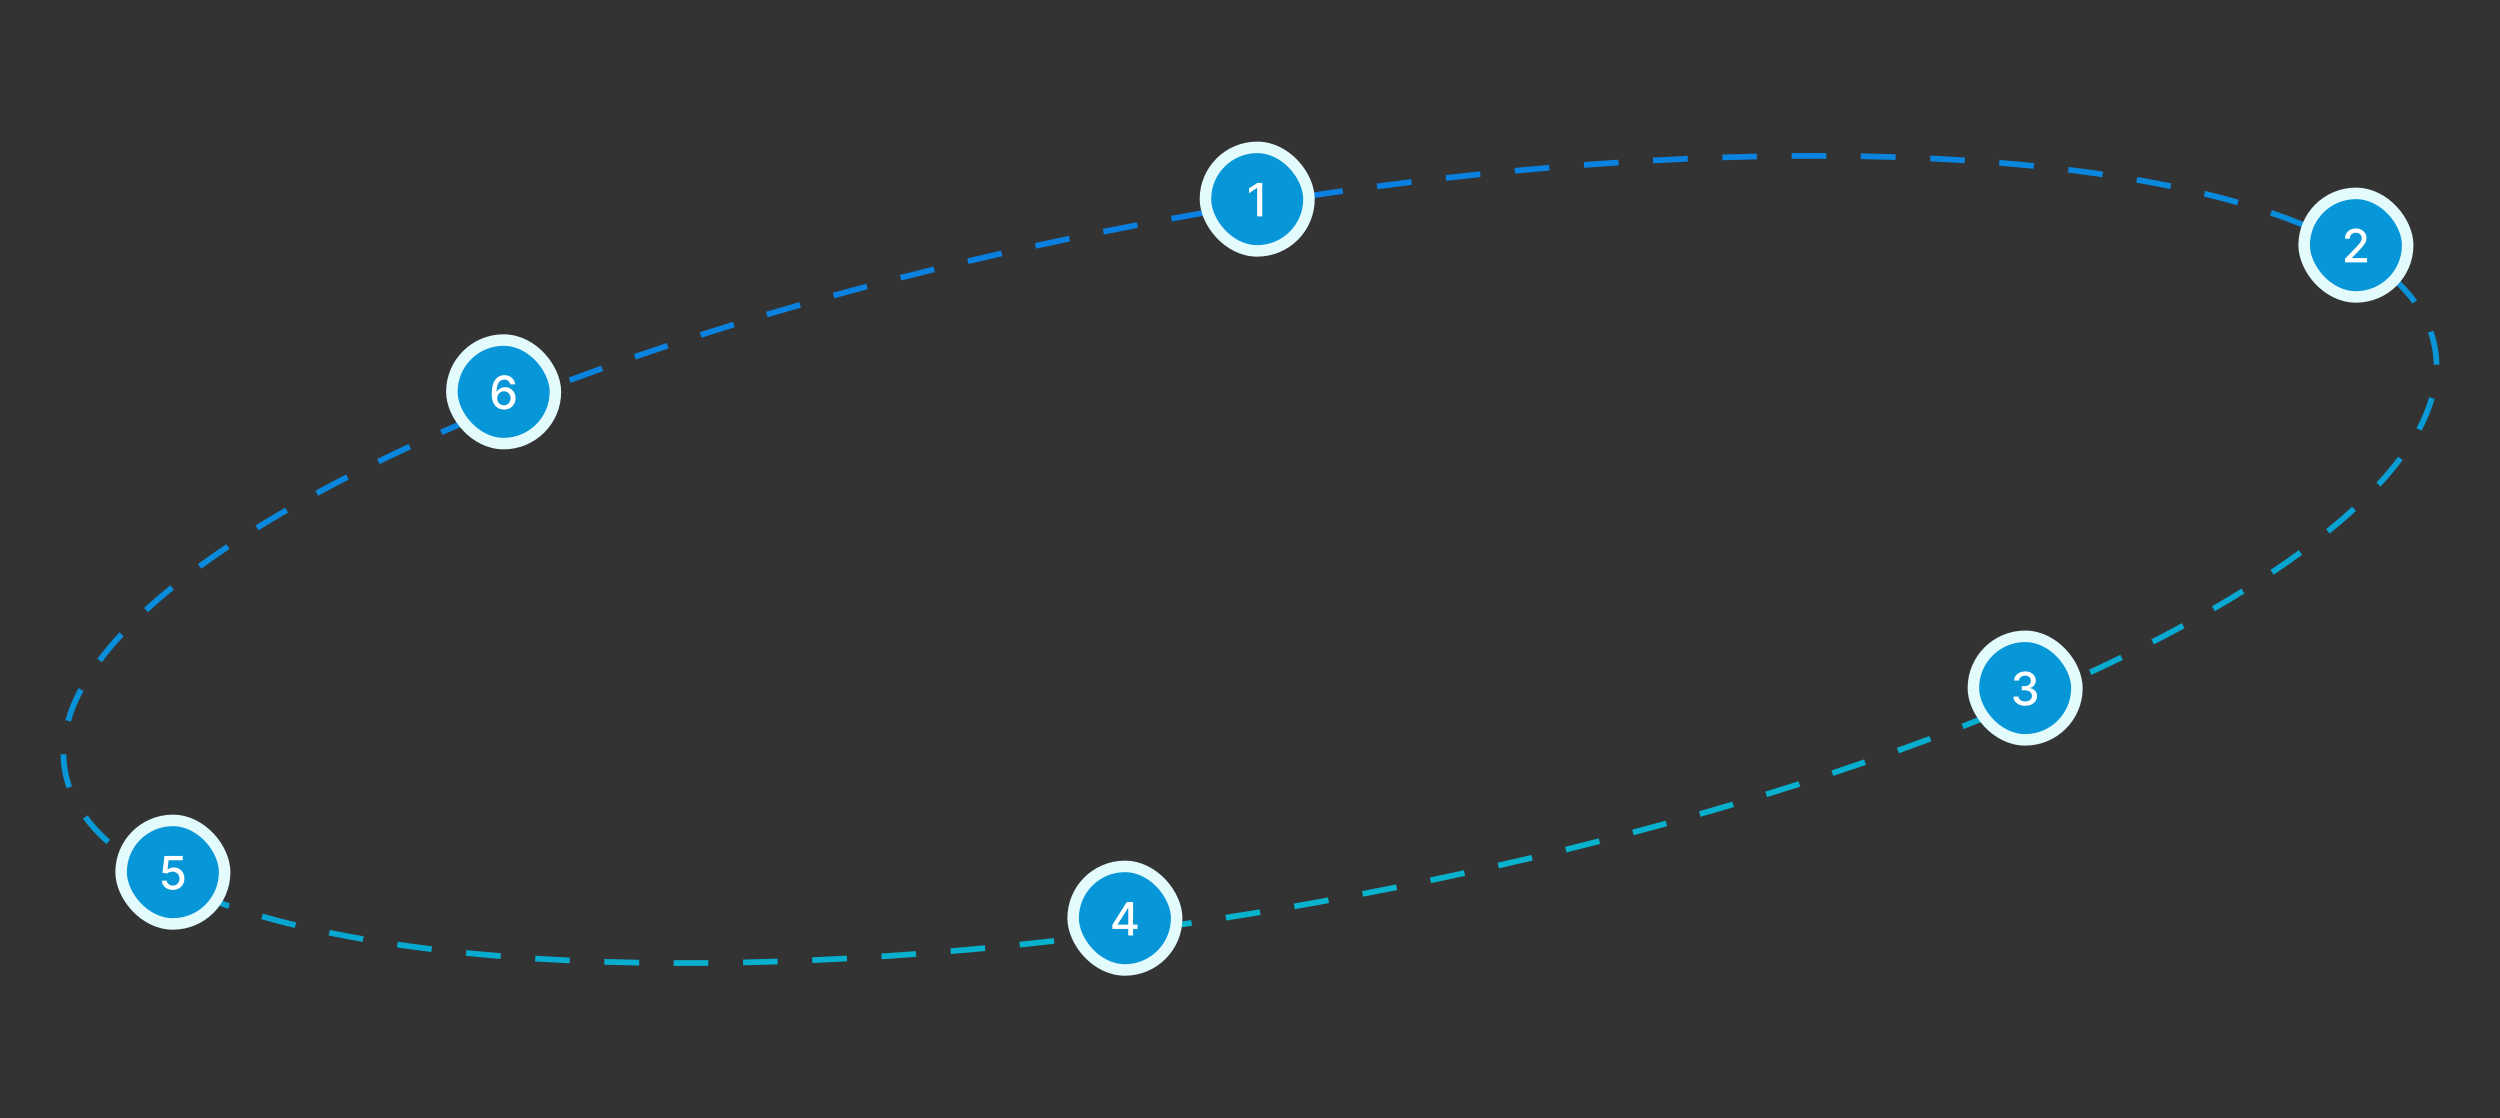 <svg width="2173" height="972" viewBox="0 0 2173 972" fill="none" xmlns="http://www.w3.org/2000/svg">
<rect x="0" y="0" width="2173" height="972" fill="#333333" stroke="none"/>
<path fill-rule="evenodd" clip-rule="evenodd" d="M2120.34 316.959L2115.34 317.022C2115.28 312.247 2114.83 307.516 2113.99 302.83C2113.16 298.144 2111.94 293.551 2110.34 289.051L2115.05 287.38C2116.74 292.135 2118.03 296.992 2118.92 301.951C2119.8 306.91 2120.27 311.914 2120.34 316.959ZM2100.89 260.924L2096.85 263.872C2091.47 256.501 2084.93 249.393 2077.25 242.564L2080.57 238.827C2088.48 245.863 2095.27 253.231 2100.89 260.924ZM2056.41 220.559L2053.68 224.751C2045.87 219.671 2037.35 214.79 2028.15 210.116L2030.41 205.658C2039.76 210.404 2048.43 215.372 2056.41 220.559ZM2003 193.142L2001.1 197.766C1992.23 194.121 1982.89 190.632 1973.1 187.302L1974.71 182.568C1984.59 185.929 1994.03 189.454 2003 193.142ZM1945.89 173.589L1944.52 178.398C1935.19 175.738 1925.53 173.204 1915.55 170.797L1916.72 165.936C1926.77 168.358 1936.49 170.91 1945.89 173.589ZM1887.3 159.402L1886.3 164.3C1876.74 162.346 1866.92 160.496 1856.86 158.754L1857.71 153.827C1867.82 155.578 1877.69 157.436 1887.3 159.402ZM1827.96 149.089L1827.24 154.037C1817.52 152.617 1807.6 151.289 1797.48 150.054L1798.08 145.091C1808.24 146.331 1818.2 147.664 1827.96 149.089ZM1768.08 141.757L1767.58 146.732C1757.73 145.742 1747.72 144.835 1737.55 144.01L1737.95 139.026C1748.16 139.853 1758.2 140.764 1768.08 141.757ZM1707.92 136.863C1698.05 136.238 1688.04 135.687 1677.89 135.211L1677.66 140.206C1687.77 140.68 1697.76 141.23 1707.61 141.853L1707.92 136.863ZM1647.74 134.03L1647.59 139.027C1637.64 138.712 1627.57 138.467 1617.39 138.291L1617.48 133.292C1627.68 133.468 1637.77 133.714 1647.74 134.03ZM1587.43 132.976L1587.41 137.976C1577.49 137.938 1567.47 137.964 1557.35 138.054L1557.31 133.054C1567.45 132.964 1577.49 132.938 1587.43 132.976ZM1527.06 133.509L1527.17 138.508C1517.24 138.717 1507.23 138.986 1497.14 139.316L1496.98 134.319C1507.09 133.988 1517.12 133.718 1527.06 133.509ZM1466.88 135.472L1467.1 140.467C1457.11 140.904 1447.06 141.4 1436.93 141.953L1436.65 136.961C1446.8 136.406 1456.88 135.91 1466.88 135.472ZM1406.65 138.756L1406.97 143.746C1397.03 144.392 1387.01 145.094 1376.94 145.851L1376.56 140.865C1386.65 140.107 1396.68 139.404 1406.65 138.756ZM1346.44 143.276L1346.87 148.258C1336.95 149.1 1326.98 149.994 1316.96 150.942L1316.49 145.964C1326.53 145.015 1336.51 144.119 1346.44 143.276ZM1286.42 148.948L1286.94 153.921C1277.02 154.952 1267.06 156.033 1257.05 157.165L1256.49 152.197C1266.51 151.063 1276.49 149.98 1286.42 148.948ZM1226.54 155.72L1227.15 160.683C1217.22 161.896 1207.25 163.158 1197.24 164.471L1196.59 159.513C1206.61 158.199 1216.6 156.934 1226.54 155.72ZM1166.76 163.554L1167.45 168.506C1157.53 169.894 1147.57 171.331 1137.57 172.816L1136.84 167.87C1146.85 166.383 1156.82 164.944 1166.76 163.554ZM1107.11 172.416L1107.88 177.356C1097.99 178.91 1088.07 180.513 1078.12 182.162L1077.3 177.229C1087.27 175.578 1097.2 173.973 1107.11 172.416ZM1047.6 182.28L1048.46 187.205C1043.5 188.069 1038.54 188.945 1033.57 189.833C1028.59 190.72 1023.63 191.616 1018.68 192.521L1017.79 187.603C1022.74 186.696 1027.71 185.799 1032.69 184.91C1037.66 184.022 1042.63 183.145 1047.6 182.28ZM988.17 193.143L989.11 198.054C979.203 199.949 969.339 201.88 959.522 203.844L958.541 198.941C968.372 196.974 978.249 195.041 988.17 193.143ZM929.075 204.963L930.097 209.858C920.204 211.923 910.361 214.023 900.568 216.155L899.505 211.269C909.311 209.134 919.169 207.032 929.075 204.963ZM870.125 217.798L871.231 222.675C861.384 224.908 851.591 227.174 841.856 229.472L840.707 224.606C850.457 222.304 860.264 220.035 870.125 217.798ZM811.391 231.663L812.583 236.519C802.801 238.92 793.08 241.353 783.422 243.817L782.186 238.973C791.859 236.505 801.595 234.068 811.391 231.663ZM752.938 246.579C743.192 249.163 733.514 251.777 723.906 254.422L725.233 259.243C734.826 256.602 744.488 253.992 754.219 251.412L752.938 246.579ZM694.814 262.582L696.188 267.39C686.474 270.166 676.836 272.973 667.278 275.809L665.856 271.016C675.43 268.175 685.084 265.363 694.814 262.582ZM637.084 279.714L638.556 284.492C628.861 287.478 619.253 290.494 609.735 293.538L608.212 288.775C617.747 285.726 627.372 282.705 637.084 279.714ZM579.57 298.111L581.146 302.856C571.565 306.038 562.081 309.249 552.698 312.487L551.067 307.76C560.469 304.516 569.971 301.299 579.57 298.111ZM522.533 317.799L524.221 322.506C514.698 325.922 505.287 329.366 495.99 332.836L494.242 328.151C503.559 324.674 512.99 321.223 522.533 317.799ZM466.159 338.846L467.97 343.506C458.482 347.193 449.124 350.906 439.899 354.644L438.022 350.01C447.269 346.263 456.649 342.541 466.159 338.846ZM410.145 361.551L412.093 366.156C402.765 370.102 393.587 374.073 384.562 378.066L382.539 373.494C391.589 369.489 400.793 365.508 410.145 361.551ZM355.114 385.915L357.218 390.451C347.96 394.744 338.881 399.06 329.986 403.396L327.795 398.901C336.72 394.551 345.828 390.221 355.114 385.915ZM300.797 412.413L303.083 416.859C294.017 421.519 285.167 426.199 276.537 430.895L274.147 426.503C282.813 421.788 291.698 417.09 300.797 412.413ZM247.879 441.242L250.384 445.569C241.545 450.686 232.973 455.819 224.676 460.963L222.041 456.713C230.383 451.542 238.998 446.383 247.879 441.242ZM196.706 473.022L199.488 477.177C190.952 482.89 182.765 488.611 174.935 494.334L171.985 490.297C179.873 484.531 188.117 478.771 196.706 473.022ZM148.049 508.696L151.198 512.58C143.164 519.092 135.612 525.596 128.555 532.084L125.171 528.404C132.311 521.84 139.942 515.268 148.049 508.696ZM103.78 549.634L107.448 553.032C100.433 560.602 94.13 568.128 88.558 575.598L84.55 572.609C90.24 564.982 96.658 557.319 103.78 549.634ZM68.2 598.11L72.61 600.466C67.769 609.53 64.09 618.463 61.591 627.241L56.782 625.872C59.39 616.711 63.212 607.449 68.2 598.11ZM52.648 655.595C52.712 660.64 53.182 665.644 54.067 670.603C54.952 675.562 56.243 680.419 57.929 685.175L62.641 683.504C61.046 679.003 59.826 674.41 58.989 669.725C58.152 665.038 57.708 660.307 57.648 655.532L52.648 655.595ZM72.093 711.631L76.131 708.682C81.513 716.054 88.056 723.161 95.735 729.991L92.412 733.727C84.501 726.691 77.71 719.324 72.093 711.631ZM116.577 751.995L119.302 747.803C127.115 752.883 135.633 757.764 144.834 762.438L142.569 766.896C133.228 762.15 124.554 757.182 116.577 751.995ZM169.985 779.412L171.887 774.788C180.753 778.433 190.089 781.922 199.88 785.252L198.27 789.986C188.389 786.625 178.955 783.1 169.985 779.412ZM227.093 798.965C236.489 801.645 246.217 804.196 256.265 806.618L257.437 801.758C247.452 799.351 237.79 796.817 228.464 794.157L227.093 798.965ZM285.679 813.153L286.68 808.254C296.244 810.209 306.063 812.058 316.127 813.801L315.274 818.727C305.162 816.976 295.294 815.118 285.679 813.153ZM345.019 823.465L345.742 818.518C355.463 819.937 365.387 821.265 375.505 822.5L374.899 827.463C364.743 826.224 354.781 824.891 345.019 823.465ZM404.904 830.797L405.405 825.822C415.251 826.812 425.262 827.72 435.434 828.544L435.03 833.528C424.827 832.701 414.783 831.79 404.904 830.797ZM465.059 835.691L465.374 830.701C475.223 831.325 485.209 831.874 495.326 832.349L495.091 837.343C484.948 836.867 474.935 836.317 465.059 835.691ZM525.24 838.525L525.398 833.527C535.346 833.842 545.411 834.087 555.588 834.263L555.502 839.263C545.301 839.086 535.212 838.84 525.24 838.525ZM585.551 839.578L585.57 834.578C595.493 834.616 605.515 834.591 615.631 834.501L615.676 839.501C605.538 839.591 595.495 839.617 585.551 839.578ZM645.921 839.046L645.816 834.047C655.74 833.837 665.749 833.568 675.839 833.238L676.003 838.236C665.893 838.566 655.865 838.836 645.921 839.046ZM706.105 837.083C716.107 836.644 726.182 836.148 736.329 835.594L736.057 830.601C725.927 831.155 715.869 831.65 705.886 832.088L706.105 837.083ZM766.333 833.798L766.009 828.809C775.958 828.162 785.971 827.46 796.046 826.704L796.42 831.69C786.329 832.448 776.299 833.15 766.333 833.798ZM826.539 829.279C836.469 828.435 846.453 827.539 856.491 826.59L856.02 821.613C845.998 822.56 836.029 823.454 826.116 824.297L826.539 829.279ZM886.564 823.606L886.047 818.633C895.962 817.603 905.924 816.522 915.933 815.389L916.495 820.358C906.471 821.492 896.494 822.574 886.564 823.606ZM946.441 816.835L945.835 811.872C955.765 810.659 965.736 809.396 975.748 808.084L976.398 813.041C966.372 814.356 956.385 815.62 946.441 816.835ZM1006.22 809.001L1005.53 804.049C1015.45 802.66 1025.42 801.224 1035.41 799.738L1036.15 804.684C1026.14 806.171 1016.16 807.61 1006.22 809.001ZM1065.88 800.138L1065.1 795.199C1074.99 793.644 1084.91 792.042 1094.86 790.392L1095.68 795.325C1085.72 796.977 1075.78 798.581 1065.88 800.138ZM1125.38 790.275L1124.53 785.349C1129.48 784.485 1134.45 783.609 1139.42 782.722C1144.39 781.834 1149.35 780.938 1154.3 780.033L1155.2 784.952C1150.24 785.858 1145.27 786.755 1140.3 787.644C1135.32 788.533 1130.35 789.409 1125.38 790.275ZM1184.81 779.412L1183.87 774.501C1193.78 772.605 1203.64 770.675 1213.46 768.711L1214.44 773.614C1204.61 775.58 1194.73 777.513 1184.81 779.412ZM1243.91 767.591L1242.89 762.696C1252.78 760.631 1262.62 758.532 1272.41 756.4L1273.48 761.285C1263.67 763.42 1253.81 765.523 1243.91 767.591ZM1302.86 754.756L1301.75 749.88C1311.6 747.647 1321.39 745.381 1331.13 743.083L1332.28 747.949C1322.53 750.25 1312.72 752.52 1302.86 754.756ZM1361.59 740.892L1360.4 736.036C1370.18 733.634 1379.9 731.201 1389.56 728.737L1390.8 733.582C1381.12 736.05 1371.39 738.487 1361.59 740.892ZM1420.05 725.975L1418.76 721.142C1428.49 718.563 1438.16 715.952 1447.75 713.312L1449.08 718.133C1439.47 720.777 1429.79 723.392 1420.05 725.975ZM1478.17 709.972L1476.8 705.165C1486.51 702.388 1496.15 699.581 1505.71 696.745L1507.13 701.539C1497.55 704.38 1487.9 707.191 1478.17 709.972ZM1535.9 692.841L1534.43 688.062C1544.12 685.076 1553.73 682.061 1563.25 679.017L1564.77 683.779C1555.24 686.829 1545.61 689.85 1535.9 692.841ZM1593.41 674.444C1603.01 671.256 1612.51 668.039 1621.92 664.794L1620.29 660.068C1610.9 663.306 1601.42 666.516 1591.84 669.699L1593.41 674.444ZM1650.45 654.755C1659.99 651.331 1669.42 647.88 1678.74 644.403L1676.99 639.719C1667.7 643.188 1658.28 646.632 1648.76 650.049L1650.45 654.755ZM1706.82 633.709L1705.01 629.048C1714.5 625.362 1723.86 621.648 1733.08 617.91L1734.96 622.544C1725.71 626.291 1716.33 630.013 1706.82 633.709ZM1762.84 611.003L1760.89 606.398C1770.22 602.452 1779.4 598.482 1788.42 594.488L1790.44 599.061C1781.39 603.065 1772.19 607.047 1762.84 611.003ZM1817.87 586.64L1815.77 582.104C1825.02 577.811 1834.1 573.495 1843 569.158L1845.19 573.653C1836.26 578.004 1827.15 582.333 1817.87 586.64ZM1872.19 560.142L1869.9 555.695C1878.97 551.035 1887.82 546.355 1896.45 541.66L1898.84 546.051C1890.17 550.767 1881.29 555.465 1872.19 560.142ZM1925.1 531.313L1922.6 526.986C1931.44 521.868 1940.01 516.736 1948.31 511.592L1950.94 515.842C1942.6 521.013 1933.99 526.171 1925.1 531.313ZM1976.28 499.533L1973.5 495.378C1982.03 489.664 1990.22 483.943 1998.05 478.221L2001 482.257C1993.11 488.023 1984.87 493.783 1976.28 499.533ZM2024.93 463.859L2021.79 459.975C2029.82 453.462 2037.37 446.958 2044.43 440.47L2047.81 444.151C2040.67 450.715 2033.04 457.287 2024.93 463.859ZM2069.2 422.921L2065.54 419.522C2072.55 411.953 2078.85 404.426 2084.43 396.956L2088.43 399.946C2082.74 407.573 2076.32 415.235 2069.2 422.921ZM2104.78 374.444L2100.37 372.089C2105.21 363.024 2108.89 354.091 2111.39 345.313L2116.2 346.682C2113.59 355.843 2109.77 365.105 2104.78 374.444Z" fill="url(#paint0_linear_8930_52592)"/>
<rect x="1047.76" y="128.084" width="90" height="90" rx="45" fill="#0796D8"/>
<rect x="1047.76" y="128.084" width="90" height="90" rx="45" stroke="#E4FBFE" stroke-width="10"/>
<path d="M1097.14 158.993V188.084H1092.74V163.397H1092.57L1085.61 167.942V163.738L1092.87 158.993H1097.14Z" fill="white"/>
<rect x="1715.26" y="553.084" width="90" height="90" rx="45" fill="#0796D8"/>
<rect x="1715.26" y="553.084" width="90" height="90" rx="45" stroke="#E4FBFE" stroke-width="10"/>
<path d="M1760.3 613.482C1758.35 613.482 1756.6 613.146 1755.07 612.473C1753.55 611.801 1752.34 610.868 1751.45 609.675C1750.57 608.472 1750.09 607.08 1750.03 605.499H1754.49C1754.54 606.361 1754.83 607.109 1755.35 607.743C1755.88 608.368 1756.58 608.851 1757.43 609.192C1758.28 609.533 1759.23 609.704 1760.27 609.704C1761.41 609.704 1762.43 609.505 1763.31 609.107C1764.2 608.709 1764.89 608.155 1765.4 607.445C1765.9 606.725 1766.15 605.897 1766.15 604.959C1766.15 603.984 1765.9 603.127 1765.4 602.388C1764.9 601.64 1764.18 601.053 1763.22 600.627C1762.28 600.201 1761.13 599.988 1759.79 599.988H1757.33V596.408H1759.79C1760.87 596.408 1761.81 596.214 1762.63 595.826C1763.45 595.437 1764.09 594.898 1764.56 594.206C1765.02 593.506 1765.25 592.687 1765.25 591.749C1765.25 590.849 1765.05 590.068 1764.64 589.405C1764.25 588.733 1763.68 588.207 1762.94 587.829C1762.21 587.45 1761.35 587.26 1760.35 587.26C1759.41 587.26 1758.52 587.436 1757.7 587.786C1756.88 588.127 1756.22 588.619 1755.71 589.263C1755.2 589.898 1754.92 590.66 1754.89 591.55H1750.64C1750.69 589.978 1751.15 588.596 1752.03 587.402C1752.92 586.209 1754.09 585.276 1755.55 584.604C1757.01 583.932 1758.63 583.596 1760.41 583.596C1762.28 583.596 1763.89 583.96 1765.24 584.689C1766.6 585.409 1767.66 586.37 1768.39 587.573C1769.14 588.776 1769.51 590.092 1769.5 591.522C1769.51 593.151 1769.06 594.533 1768.14 595.669C1767.23 596.806 1766.02 597.568 1764.5 597.956V598.184C1766.43 598.477 1767.93 599.244 1768.99 600.485C1770.06 601.725 1770.59 603.264 1770.58 605.101C1770.59 606.702 1770.15 608.136 1769.25 609.405C1768.36 610.674 1767.14 611.673 1765.6 612.402C1764.05 613.122 1762.29 613.482 1760.3 613.482Z" fill="white"/>
<rect x="2002.76" y="168.084" width="90" height="90" rx="45" fill="#0796D8"/>
<rect x="2002.76" y="168.084" width="90" height="90" rx="45" stroke="#E4FBFE" stroke-width="10"/>
<path d="M2038.29 228.084V224.902L2048.14 214.704C2049.19 213.596 2050.06 212.625 2050.74 211.792C2051.43 210.949 2051.94 210.149 2052.29 209.391C2052.63 208.633 2052.8 207.829 2052.8 206.976C2052.8 206.01 2052.57 205.177 2052.12 204.476C2051.66 203.766 2051.04 203.222 2050.25 202.843C2049.47 202.454 2048.58 202.26 2047.6 202.26C2046.56 202.26 2045.65 202.473 2044.87 202.9C2044.09 203.326 2043.5 203.927 2043.08 204.704C2042.66 205.48 2042.46 206.389 2042.46 207.431H2038.27C2038.27 205.66 2038.67 204.112 2039.49 202.786C2040.3 201.46 2041.42 200.433 2042.84 199.704C2044.26 198.965 2045.87 198.596 2047.68 198.596C2049.51 198.596 2051.12 198.96 2052.51 199.689C2053.91 200.409 2055.01 201.394 2055.79 202.644C2056.58 203.884 2056.97 205.286 2056.97 206.848C2056.97 207.928 2056.77 208.984 2056.36 210.016C2055.96 211.048 2055.27 212.199 2054.27 213.468C2053.28 214.727 2051.9 216.257 2050.13 218.056L2044.35 224.107V224.32H2057.44V228.084H2038.29Z" fill="white"/>
<rect x="392.762" y="295.584" width="90" height="90" rx="45" fill="#0796D8"/>
<rect x="392.762" y="295.584" width="90" height="90" rx="45" stroke="#E4FBFE" stroke-width="10"/>
<path d="M438.001 355.982C436.704 355.963 435.426 355.726 434.166 355.272C432.916 354.817 431.78 354.06 430.757 352.999C429.734 351.938 428.915 350.513 428.3 348.723C427.694 346.934 427.391 344.699 427.391 342.019C427.391 339.481 427.642 337.227 428.143 335.258C428.655 333.288 429.389 331.626 430.345 330.272C431.302 328.908 432.457 327.871 433.811 327.161C435.165 326.451 436.685 326.096 438.371 326.096C440.104 326.096 441.643 326.437 442.987 327.118C444.332 327.8 445.421 328.742 446.254 329.945C447.097 331.148 447.632 332.516 447.859 334.05H443.527C443.233 332.838 442.651 331.848 441.78 331.081C440.909 330.314 439.772 329.931 438.371 329.931C436.24 329.931 434.578 330.859 433.385 332.715C432.201 334.571 431.605 337.151 431.595 340.456H431.808C432.31 339.633 432.926 338.932 433.655 338.354C434.393 337.767 435.217 337.317 436.126 337.005C437.045 336.683 438.011 336.522 439.024 336.522C440.71 336.522 442.234 336.934 443.598 337.758C444.971 338.572 446.065 339.699 446.879 341.138C447.694 342.578 448.101 344.225 448.101 346.081C448.101 347.937 447.679 349.618 446.837 351.124C446.003 352.63 444.829 353.823 443.314 354.704C441.799 355.575 440.028 356.001 438.001 355.982ZM437.987 352.289C439.105 352.289 440.104 352.014 440.984 351.465C441.865 350.916 442.561 350.177 443.072 349.249C443.584 348.321 443.839 347.284 443.839 346.138C443.839 345.021 443.589 344.003 443.087 343.084C442.594 342.166 441.912 341.437 441.041 340.897C440.179 340.357 439.195 340.087 438.087 340.087C437.244 340.087 436.463 340.248 435.743 340.57C435.033 340.892 434.408 341.337 433.868 341.905C433.328 342.473 432.902 343.127 432.589 343.865C432.286 344.595 432.135 345.366 432.135 346.181C432.135 347.27 432.386 348.278 432.888 349.206C433.399 350.134 434.095 350.883 434.976 351.451C435.866 352.009 436.87 352.289 437.987 352.289Z" fill="white"/>
<rect x="105.262" y="713.084" width="90" height="90" rx="45" fill="#0796D8"/>
<rect x="105.262" y="713.084" width="90" height="90" rx="45" stroke="#E4FBFE" stroke-width="10"/>
<path d="M150.26 773.482C148.48 773.482 146.879 773.141 145.459 772.459C144.048 771.768 142.921 770.821 142.078 769.618C141.235 768.416 140.786 767.043 140.729 765.499H144.99C145.094 766.749 145.648 767.776 146.652 768.581C147.656 769.386 148.858 769.789 150.26 769.789C151.377 769.789 152.367 769.533 153.229 769.022C154.1 768.501 154.782 767.786 155.274 766.877C155.776 765.968 156.027 764.931 156.027 763.766C156.027 762.582 155.771 761.526 155.26 760.598C154.749 759.67 154.043 758.941 153.143 758.411C152.253 757.881 151.231 757.611 150.075 757.601C149.195 757.601 148.309 757.753 147.419 758.056C146.529 758.359 145.809 758.757 145.26 759.249L141.24 758.652L142.874 743.993H158.868V747.758H146.524L145.601 755.897H145.771C146.339 755.347 147.092 754.888 148.03 754.519C148.977 754.15 149.99 753.965 151.07 753.965C152.84 753.965 154.417 754.386 155.8 755.229C157.192 756.072 158.286 757.222 159.081 758.681C159.886 760.13 160.284 761.796 160.274 763.681C160.284 765.565 159.857 767.246 158.996 768.723C158.143 770.201 156.96 771.365 155.445 772.218C153.939 773.061 152.211 773.482 150.26 773.482Z" fill="white"/>
<rect x="932.762" y="753.084" width="90" height="90" rx="45" fill="#0796D8"/>
<rect x="932.762" y="753.084" width="90" height="90" rx="45" stroke="#E4FBFE" stroke-width="10"/>
<path d="M966.863 807.402V803.851L979.434 783.993H982.233V789.221H980.457L971.466 803.454V803.681H988.696V807.402H966.863ZM980.656 813.084V806.323L980.684 804.704V783.993H984.846V813.084H980.656Z" fill="white"/>
<defs>
<linearGradient id="paint0_linear_8930_52592" x1="1032.69" y1="184.91" x2="1140.3" y2="787.644" gradientUnits="userSpaceOnUse">
<stop stop-color="#0980E1"/>
<stop offset="0.524" stop-color="#0897D8"/>
<stop offset="1" stop-color="#07B3CD"/>
</linearGradient>
</defs>
</svg>
